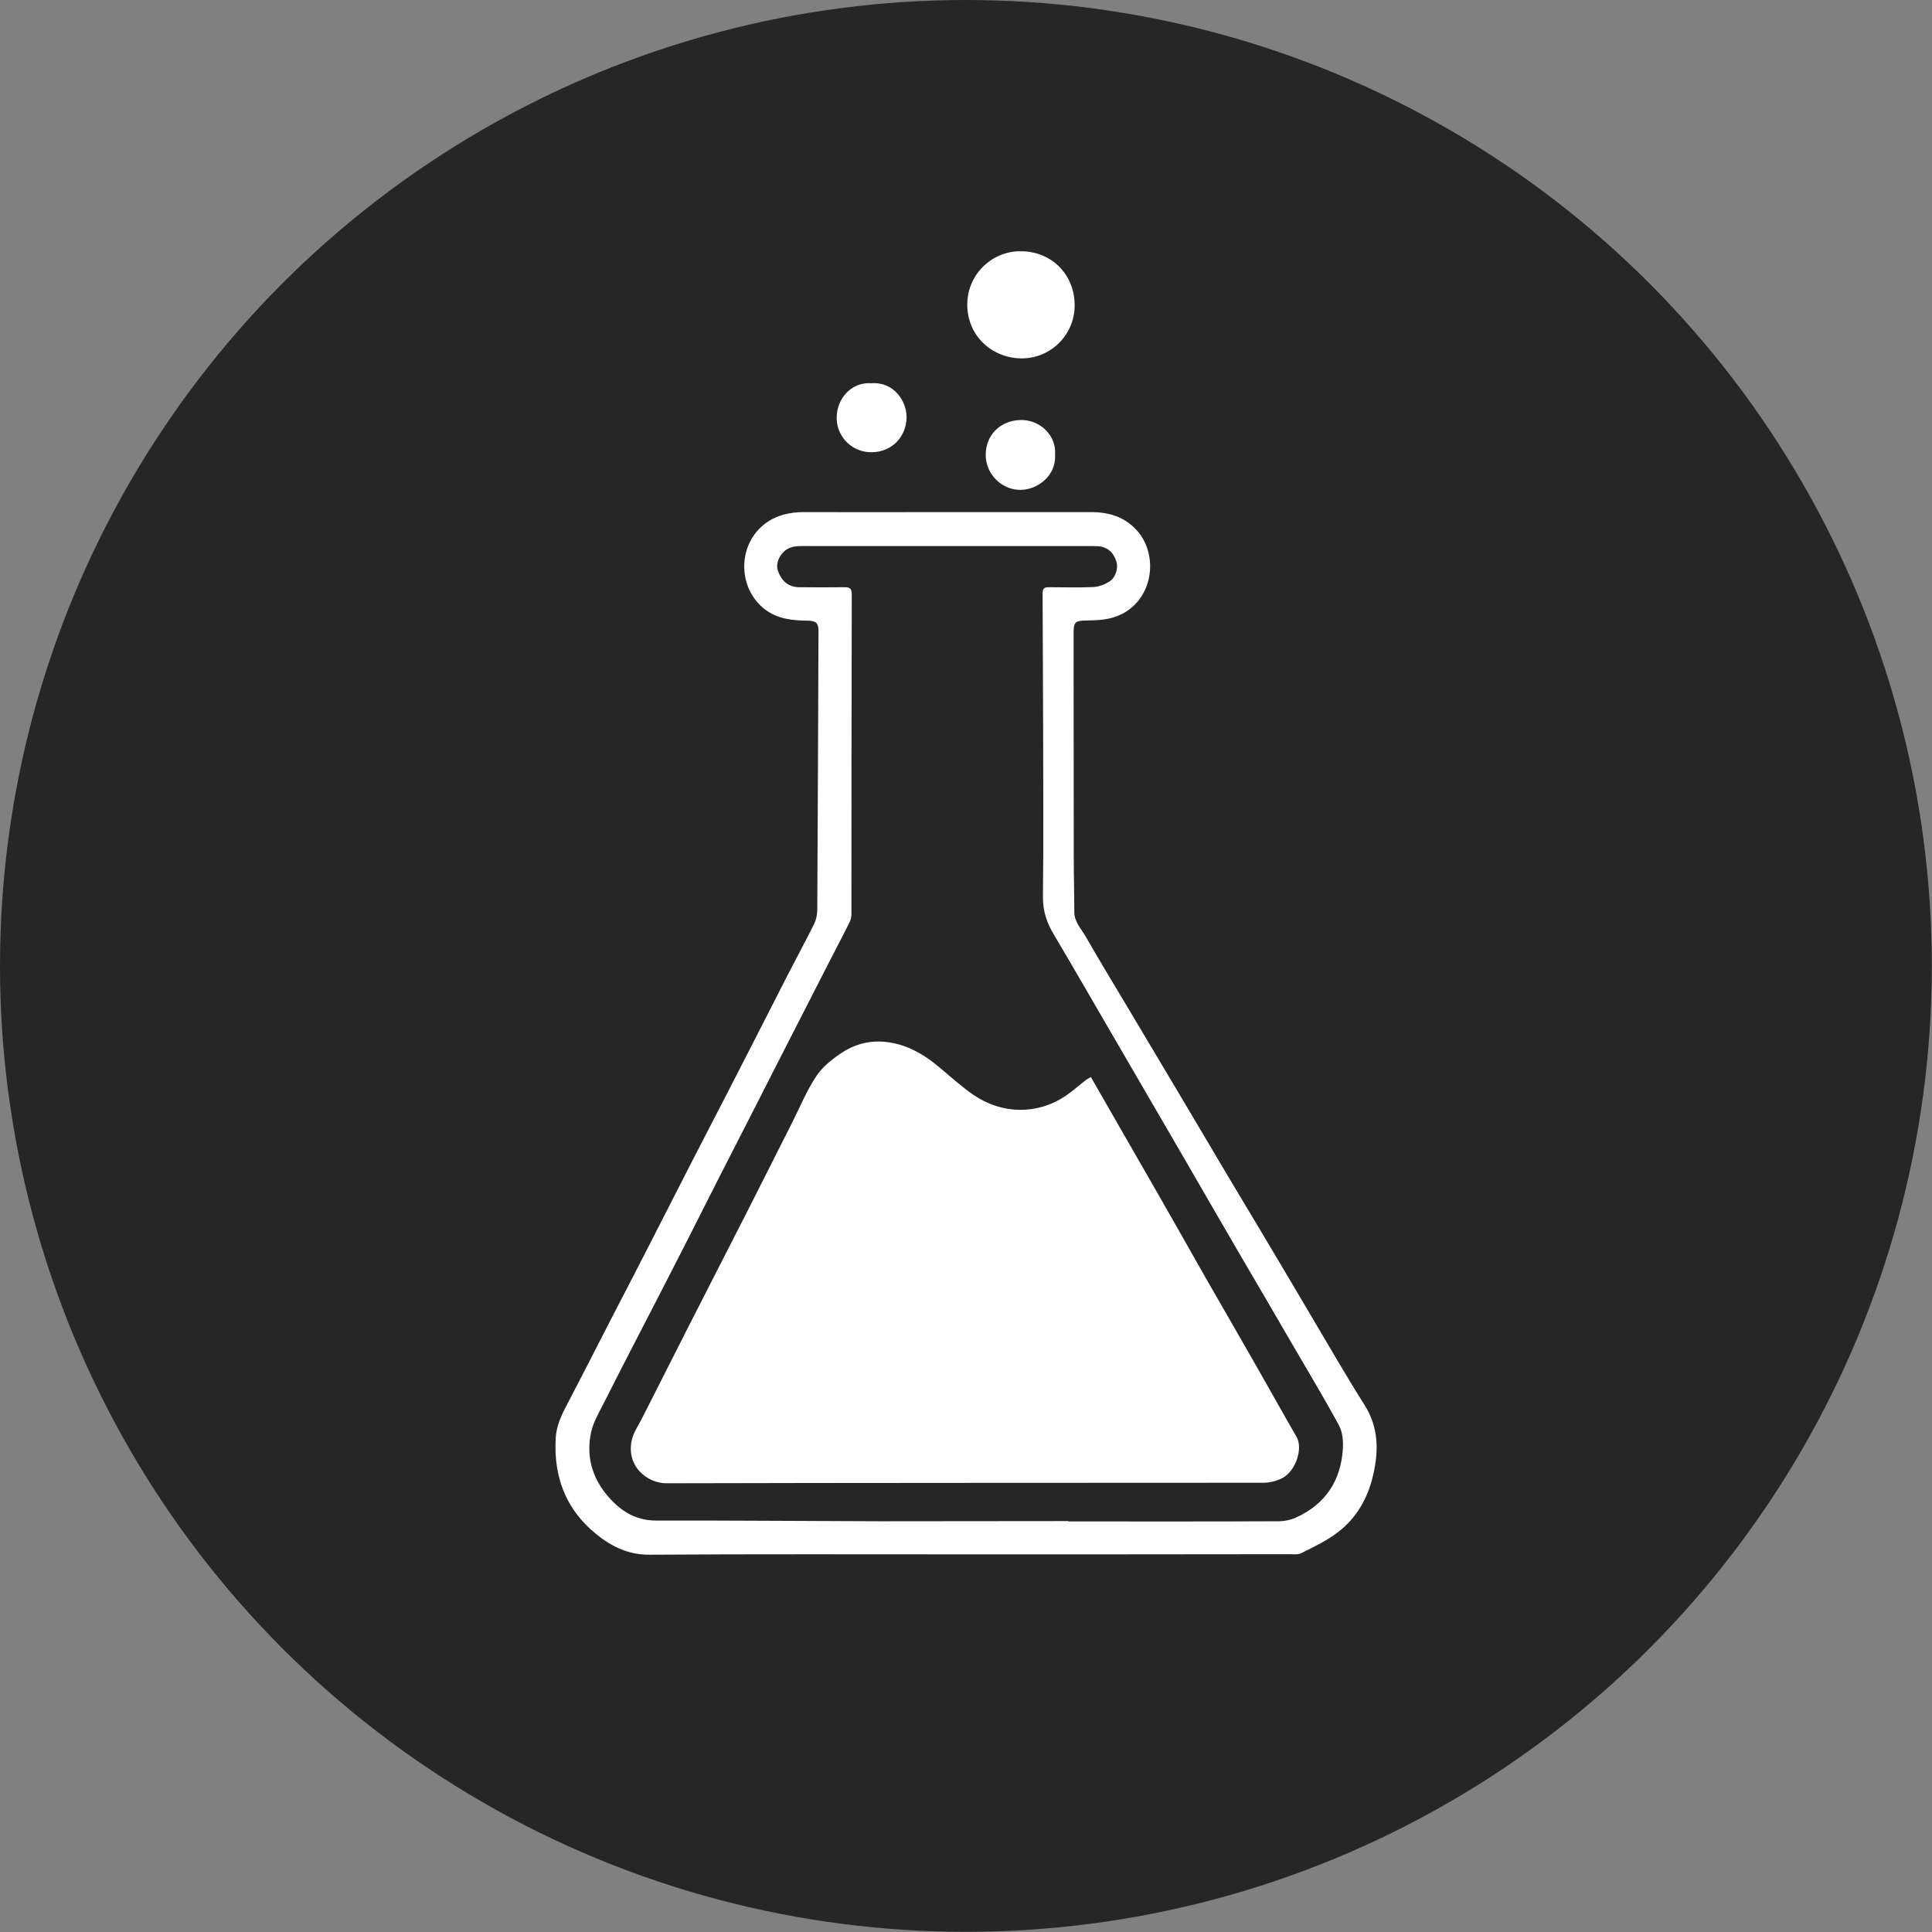<?xml version="1.0" encoding="UTF-8"?> <svg xmlns="http://www.w3.org/2000/svg" xmlns:xlink="http://www.w3.org/1999/xlink" version="1.1" id="Слой_1" x="0px" y="0px" viewBox="0 0 1103.5 1103.5" style="enable-background:new 0 0 1103.5 1103.5;" xml:space="preserve"><rect x="0" y="0" width="1103.5" height="1103.5" fill="#808080" stroke="none"/> <style type="text/css"> .st0{opacity:0.7;} .st1{fill:#FFFFFF;} </style> <circle class="st0" cx="551.7" cy="551.7" r="551.7"></circle> <g> <path class="st1" d="M551.8,887.8c-60.2,0-120.5-0.2-180.7,0.2c-10.4,0.1-19.1-3.4-27.1-9.1c-19.5-14.1-28-33.6-26.6-57.5 c0.4-6.9,3.2-13,6.4-19c8.7-16.7,17.3-33.5,25.9-50.3c6.9-13.3,13.8-26.6,20.6-39.9c8.6-16.7,17-33.4,25.6-50.1 c6.7-13.1,13.6-26.2,20.3-39.3c11.2-21.9,22.5-43.8,33.6-65.7c5-9.7,10.1-19.2,15-28.9c1.2-2.5,1.9-5.1,2-7.9 c0.3-53.2,0.5-106.4,0.7-159.6c0-4.9-1.3-6.1-6.3-6.2c-8.7-0.1-17.1-0.9-24.5-6.6c-15.7-12.3-15.5-37.3,0.7-49.1 c6.3-4.6,13.8-6.3,21.6-6.3c25.9,0,51.8,0.1,77.8,0c28.8,0,57.6,0,86.4,0c10,0,19,2.6,26,10.3c12.5,13.6,9.9,38.6-8.4,47.9 c-6.4,3.3-13.2,3.6-20,3.7c-6.8,0.1-7.6,0.8-7.6,7.5c0,42.8,0.1,85.6,0.1,128.5c0,10.1,0.3,20.3,0.3,30.4c0,5.8,3.9,9.6,6.5,14.1 c8.3,14.5,17,28.8,25.6,43.2c8.5,14.3,17,28.6,25.5,42.8c8.7,14.7,17.5,29.4,26.2,44.2c7.4,12.5,14.9,24.9,22.3,37.3 c9.5,15.9,18.9,31.8,28.3,47.7c10.4,17.5,20.5,35.2,31.4,52.4c8.1,12.8,8.1,26.2,4.9,40c-3,13.2-9.5,24.6-20.3,32.8 c-6.3,4.8-13.6,8.2-20.7,11.8c-1.9,1-4.7,0.6-7,0.6C674.8,887.8,613.3,887.8,551.8,887.8z M610.2,868.8v0.2 c39.7,0,79.4,0.1,119.1-0.1c3.7,0.1,7.5-0.6,10.9-2.1c16.8-7.6,25.7-21.1,26.8-39.3c0.3-4.5-0.2-9.7-2.3-13.5 c-8.6-15.9-18-31.4-27.1-47.1c-10.3-17.7-20.6-35.4-31-53.1c-10.5-18-20.9-36.1-31.4-54.2c-13.1-22.5-26.1-44.9-39.2-67.4 c-11.3-19.4-22.5-38.9-34-58.3c-4.1-6.8-6.4-13.5-6.3-21.7c0.4-33.2,0.1-66.3,0.1-99.5c-0.1-24.7-0.2-49.3-0.3-74 c0-2.9,1.4-3.3,3.7-3.3c8.5,0,17,0.3,25.5-0.1c3.2-0.3,6.2-1.4,8.9-3.1c3.6-2.2,5.2-7.7,4.1-11.3c-1.6-5.4-5.3-8.5-10.3-8.9 c-1.9-0.1-3.8-0.1-5.6-0.1c-53.7,0-107.4,0-161.1,0c-2.4-0.1-4.8,0-7.1,0.3c-1.7,0.3-3.3,0.9-4.7,1.9c-4.1,3.1-5.9,8.1-4.6,11.8 c2.1,6.2,6.2,9.4,12,9.5c8.8,0.1,17.5,0.1,26.3,0c2.9,0,3.9,1,3.9,4c-0.1,60.6-0.2,121.2-0.2,181.8c0.1,1.6-0.1,3.2-0.7,4.8 c-3.7,7.6-7.7,15.1-11.6,22.7c-6.7,13.1-13.4,26.2-20.1,39.3c-7.7,15-15.3,30-23,45.1c-6.7,13.1-13.4,26.2-20.1,39.3 c-6.7,13.2-13.4,26.5-20.1,39.7c-7.7,15.1-15.5,30.2-23.3,45.3c-7.8,15.1-15.6,30.2-23.2,45.3c-2.5,4.9-5.3,9.8-6.5,15 c-3,13.3,0.2,25.7,8.9,36.2c7.3,8.7,16,14.6,28.2,14.6c42.6-0.1,85.1,0.3,127.7,0.4C538.3,868.9,574.2,868.8,610.2,868.8 L610.2,868.8z"></path> <path class="st1" d="M583.4,143.5c17.5,0.2,30.4,13.5,30.4,30.8c0.1,16.8-13.5,30.4-30.2,30.4c-0.3,0-0.6,0-0.9,0 c-17.3-0.6-30.7-14-30.2-31.6C552.9,156.5,566.7,143.2,583.4,143.5z"></path> <path class="st1" d="M602.6,259.5c0.9,11.8-9.5,20.1-19.5,20.3c-10.9,0.2-20.1-9-20.1-19.9c0-11.5,8.3-19.6,19.7-20 C594.3,239.5,603.5,249.2,602.6,259.5z"></path> <path class="st1" d="M497.7,218.9c12.3-1,20.2,9.7,20.1,19.5c-0.1,10.9-8.2,19.7-19.7,19.9c-10.8,0.3-19.9-8.2-20.2-19 c0-0.2,0-0.4,0-0.6C477.8,228.3,485.7,218.1,497.7,218.9z"></path> <path class="st1" d="M623.1,615.2c4.8,8.4,9.5,16.5,14.1,24.6c7.8,13.6,15.7,27.3,23.5,40.9c9.5,16.6,18.9,33.2,28.3,49.8 c10.2,17.8,20.5,35.5,30.6,53.3c7,12.2,13.8,24.6,20.9,36.8c4,6.8-0.6,19.9-8.2,23.7c-3.2,1.6-6.7,2.5-10.3,2.6 c-113.8,0.1-227.6,0-341.3,0.3c-11.1,0-23-9.7-19.9-24.4c0.9-4.4,3.7-8.4,5.8-12.5c8.9-17.6,17.8-35.2,26.7-52.7 c11.2-22,22.5-44,33.7-66c8.5-16.8,17-33.7,25.5-50.5c4.5-8.9,8.3-18.3,13.8-26.5c3.6-5.4,9.3-9.9,14.8-13.5 c6.5-4.3,14.2-6.5,22-6.2c13,0.6,23.6,6.5,33.3,14.6c6.5,5.4,12.8,11.2,19.8,16c16.1,10.9,36.1,11.4,52.5,0.4c4-2.7,7.6-6,11.5-9 C621.3,616.2,622.2,615.6,623.1,615.2z"></path> </g> </svg> 